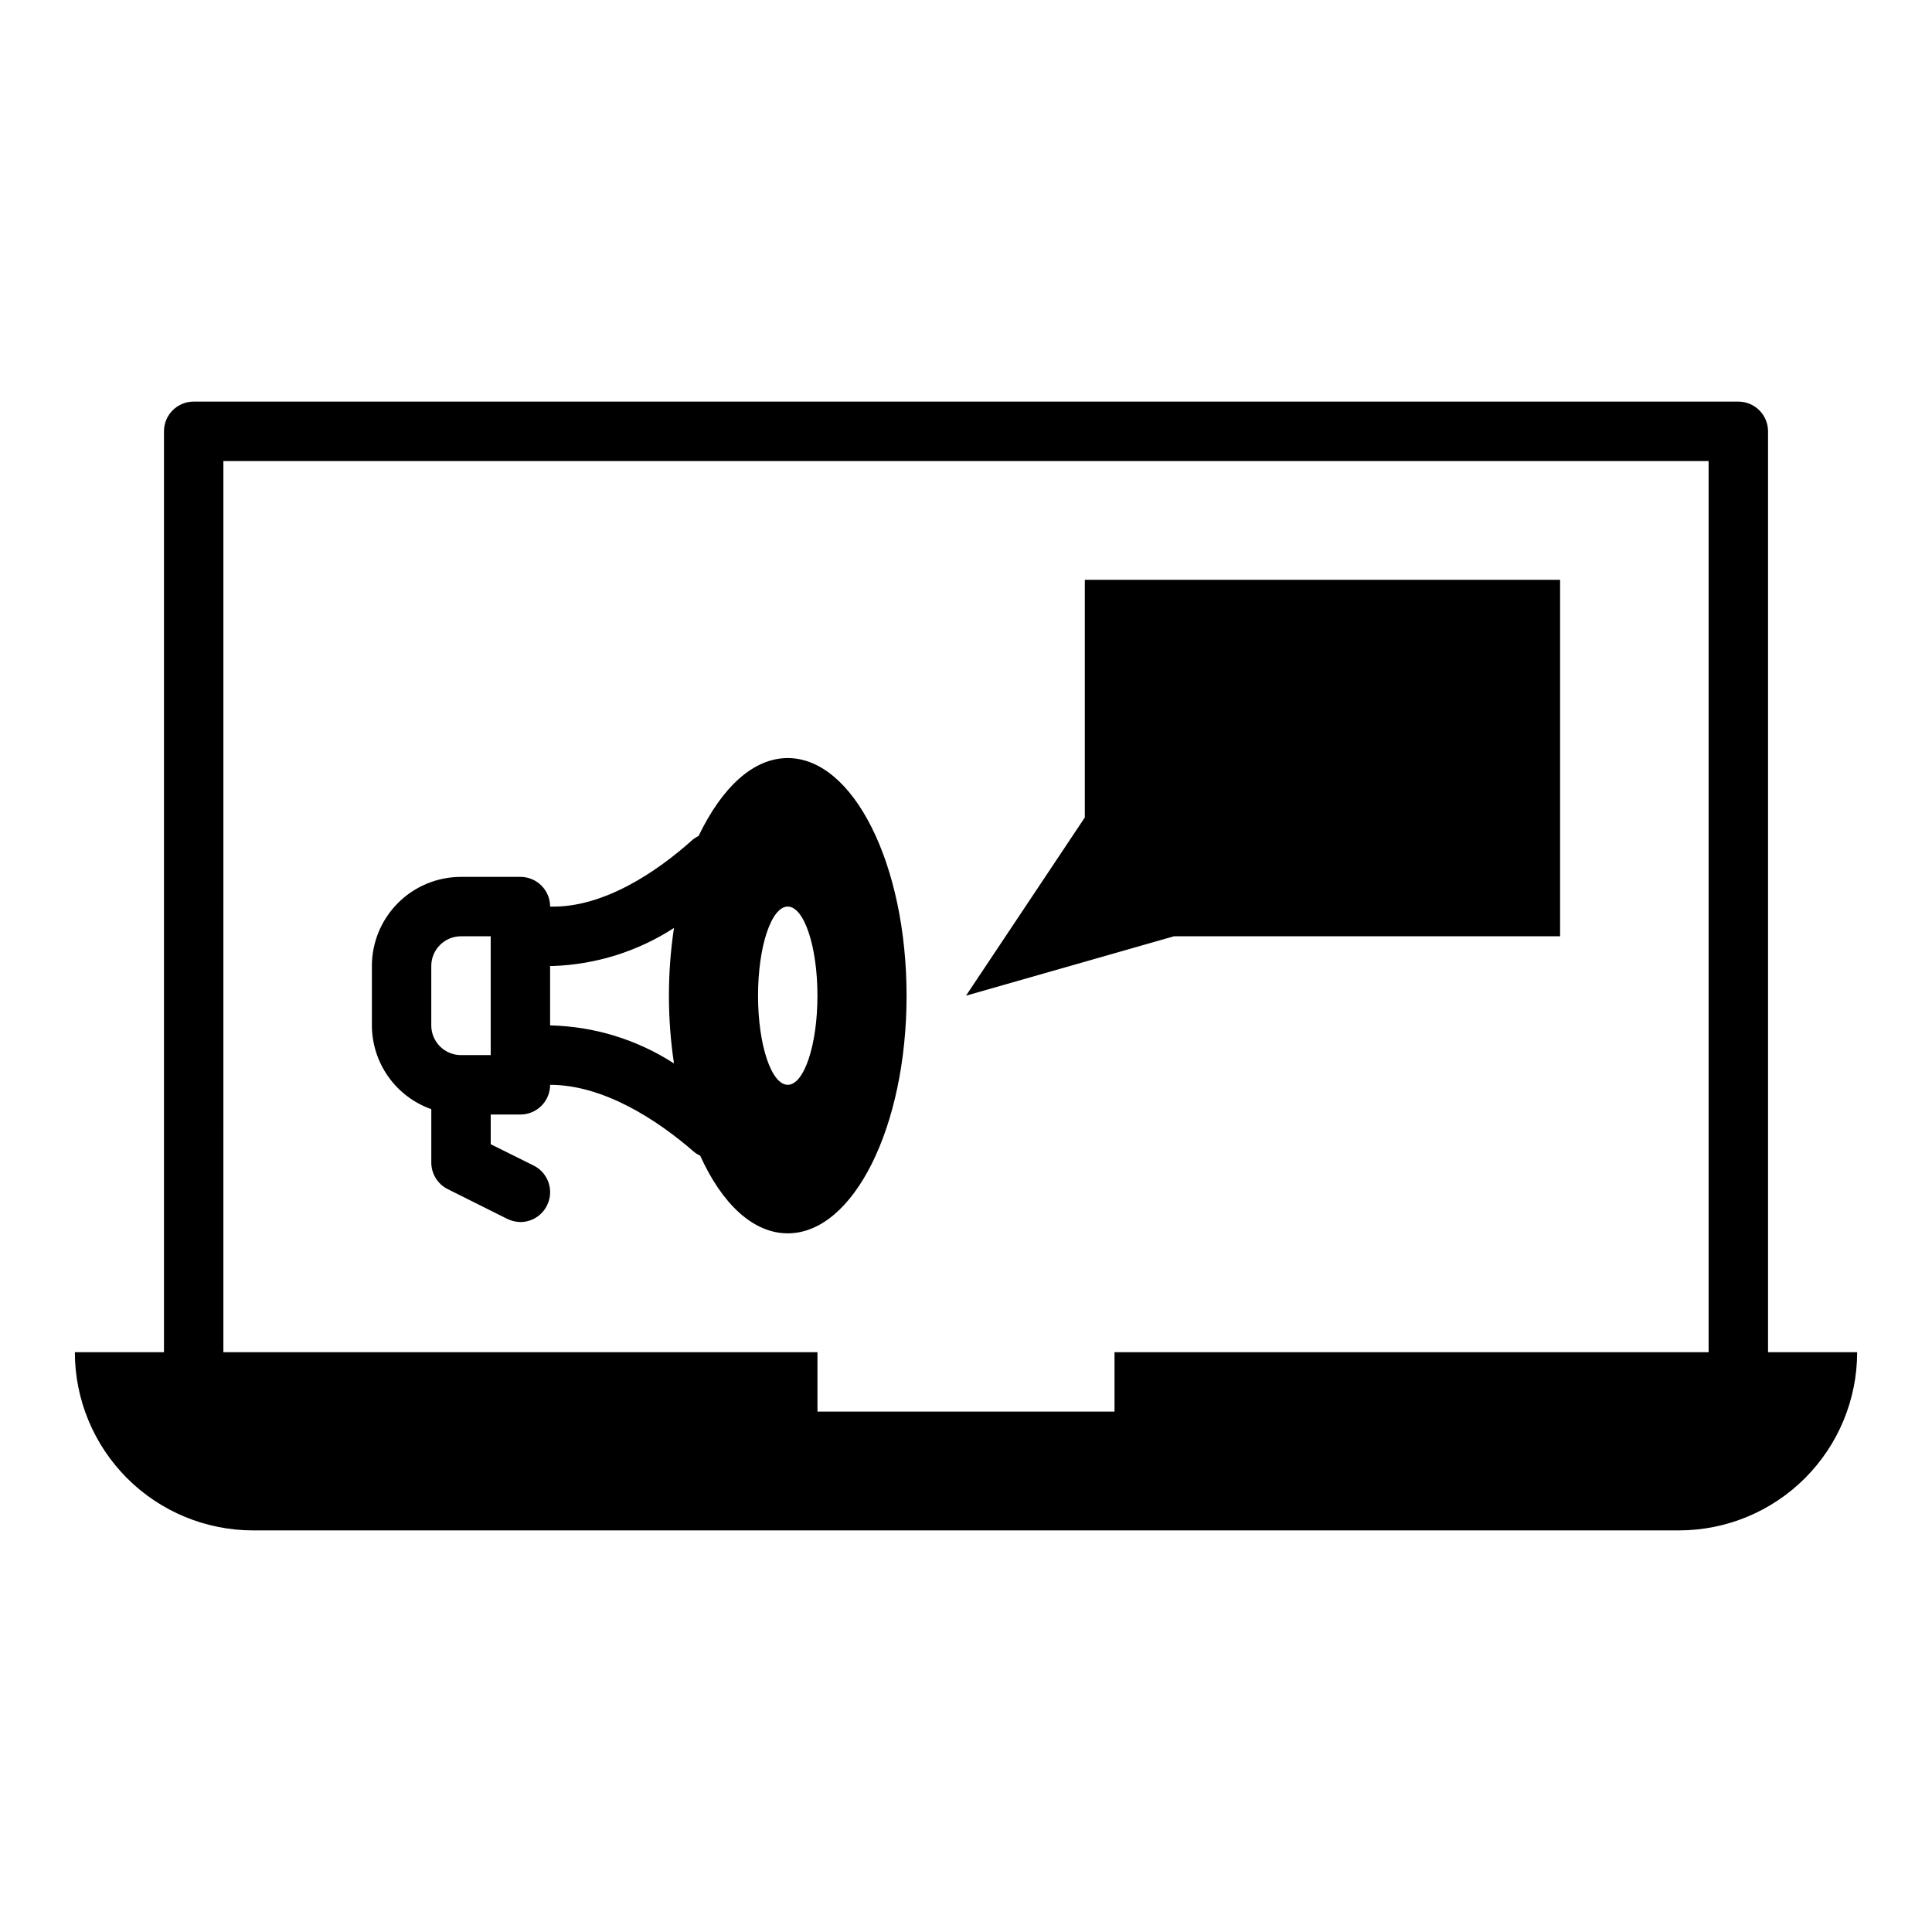 <?xml version="1.0" encoding="UTF-8"?>
<!-- Uploaded to: ICON Repo, www.svgrepo.com, Generator: ICON Repo Mixer Tools -->
<svg fill="#000000" width="800px" height="800px" version="1.1" viewBox="144 144 512 512" xmlns="http://www.w3.org/2000/svg">
 <g>
  <path d="m384.25 407.87c0-34.793-14.09-62.977-31.488-62.977-9.211 0-17.477 7.871-23.617 20.625-0.488 0.258-0.961 0.547-1.414 0.867-9.605 8.656-23.852 18.262-37.945 17.867 0-2.086-0.828-4.09-2.305-5.566s-3.477-2.305-5.566-2.305h-15.742c-6.266 0-12.273 2.488-16.699 6.918-4.43 4.426-6.918 10.434-6.918 16.699v15.742c0.012 4.871 1.535 9.621 4.352 13.598 2.82 3.973 6.797 6.977 11.391 8.602v14.168c0.012 2.965 1.684 5.676 4.332 7.008l15.742 7.871c1.102 0.547 2.312 0.844 3.543 0.867 2.965-0.008 5.672-1.684 7.008-4.328 0.957-1.867 1.129-4.043 0.48-6.035-0.652-1.996-2.07-3.648-3.945-4.594l-11.414-5.668v-7.871h7.871c2.09 0 4.09-0.832 5.566-2.305 1.477-1.477 2.305-3.481 2.305-5.566 14.09 0 28.34 9.211 38.258 17.871v-0.004c0.453 0.363 0.957 0.656 1.496 0.867 5.746 12.754 14.012 20.625 23.223 20.625 17.398 0 31.488-28.184 31.488-62.977zm-110.21 15.742h-7.871c-4.348 0-7.875-3.523-7.875-7.871v-15.742c0-4.348 3.527-7.875 7.875-7.875h7.871zm15.742-7.871v-15.742h0.789c11.395-0.398 22.469-3.879 32.039-10.078-1.785 11.898-1.785 23.996 0 35.898-9.797-6.336-21.164-9.824-32.828-10.078zm62.977 15.742c-4.328 0-7.871-10.547-7.871-23.617 0-13.066 3.543-23.617 7.871-23.617s7.871 10.547 7.871 23.617c0 13.07-3.539 23.621-7.871 23.621z"/>
  <path d="m211.07 549.57h377.86c12.527 0 24.543-4.977 33.398-13.832 8.859-8.859 13.836-20.871 13.836-33.398h-23.617v-244.04c0-2.086-0.828-4.09-2.305-5.566-1.477-1.477-3.481-2.305-5.566-2.305h-409.35c-4.348 0-7.871 3.523-7.871 7.871v244.04h-23.617c0 12.527 4.977 24.539 13.836 33.398 8.859 8.855 20.871 13.832 33.398 13.832zm-7.871-283.39h393.6v236.16h-157.44v15.742h-78.723v-15.742h-157.44z"/>
  <path d="m557.44 392.12v-94.461h-125.95v62.973l-31.488 47.234 55.102-15.746z"/>
 </g>
</svg>